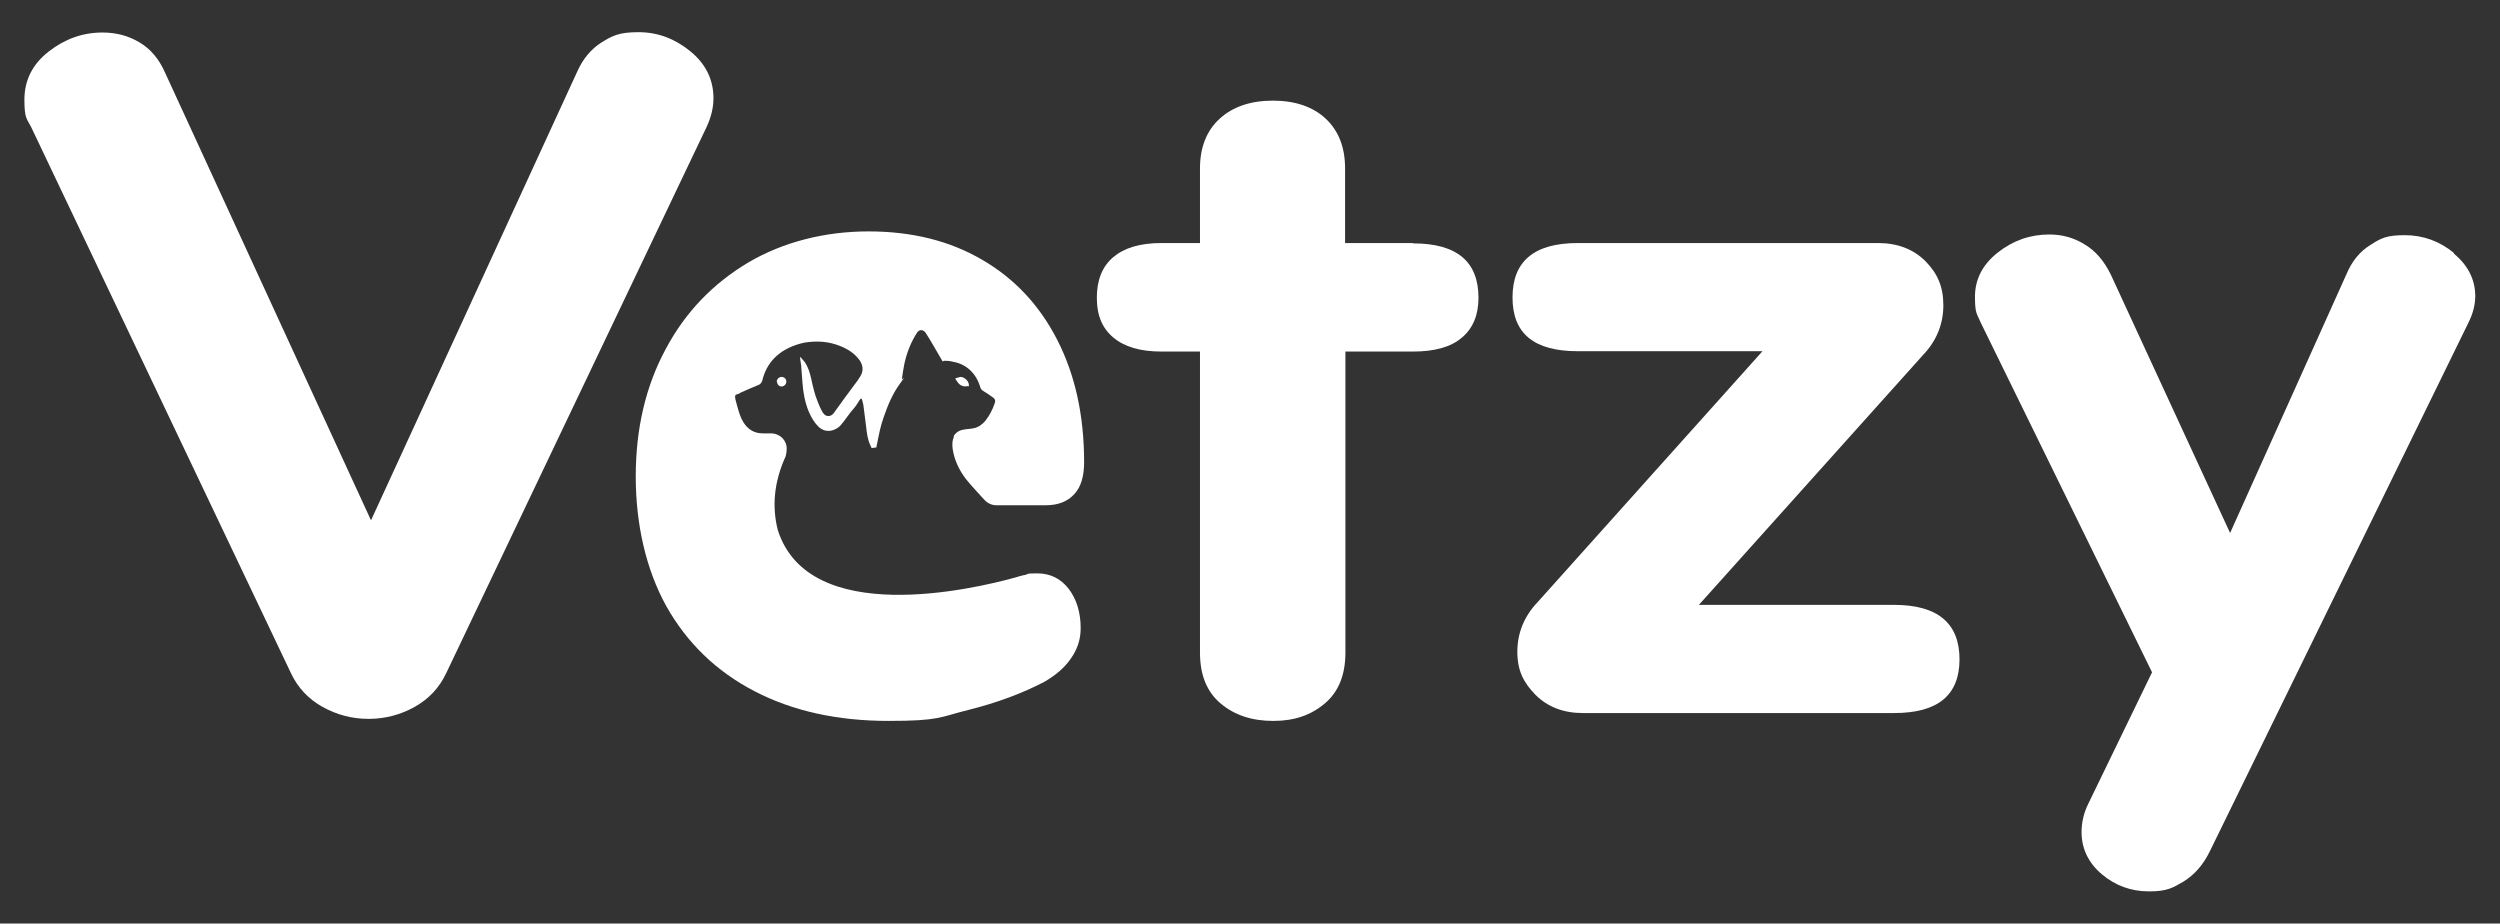 <svg width="157" height="58" viewBox="0 0 157 58" fill="none" xmlns="http://www.w3.org/2000/svg">
<rect x="0" y="0" width="157" height="58" fill="#333333" stroke="none"/>
<path d="M44.805 6.17C44.805 5.009 44.33 4.02 43.358 3.225C42.386 2.429 41.307 2.021 40.097 2.021C38.888 2.021 38.478 2.236 37.809 2.644C37.118 3.074 36.599 3.698 36.232 4.536L23.299 32.676L10.364 4.557C9.997 3.719 9.458 3.074 8.767 2.666C8.054 2.236 7.277 2.042 6.435 2.042C5.182 2.042 4.059 2.451 3.045 3.246C2.03 4.042 1.533 5.052 1.533 6.256C1.533 7.46 1.684 7.438 1.965 7.997L18.267 42.264C18.699 43.188 19.369 43.898 20.254 44.392C21.139 44.887 22.111 45.145 23.147 45.145C24.184 45.145 25.155 44.887 26.041 44.392C26.926 43.898 27.595 43.188 28.027 42.264L44.373 7.976C44.654 7.374 44.805 6.772 44.805 6.17Z" fill="white"/>
<path d="M88.703 15.263H84.471V10.577C84.471 9.244 84.061 8.212 83.262 7.46C82.463 6.707 81.34 6.32 79.936 6.32C78.533 6.32 77.41 6.707 76.589 7.46C75.769 8.212 75.359 9.265 75.359 10.577V15.263H72.94C71.602 15.263 70.608 15.564 69.917 16.145C69.226 16.725 68.881 17.585 68.881 18.703C68.881 19.821 69.226 20.616 69.917 21.197C70.608 21.777 71.602 22.078 72.94 22.078H75.359V22.142V40.974C75.359 42.393 75.79 43.446 76.654 44.177C77.518 44.908 78.619 45.274 79.958 45.274C81.297 45.274 82.333 44.908 83.197 44.177C84.061 43.446 84.492 42.393 84.492 40.974V22.142V22.078H88.725C90.085 22.078 91.121 21.798 91.812 21.197C92.503 20.616 92.849 19.778 92.849 18.703C92.849 16.424 91.488 15.285 88.746 15.285L88.703 15.263Z" fill="white"/>
<path d="M118.954 37.986H106.69L120.768 22.293C121.61 21.411 122.042 20.358 122.042 19.176C122.042 17.993 121.675 17.177 120.919 16.402C120.163 15.65 119.17 15.263 117.939 15.263H99.089C96.347 15.263 94.986 16.402 94.986 18.681C94.986 20.96 96.347 22.056 99.089 22.056H110.684L96.563 37.814C95.721 38.695 95.289 39.749 95.289 40.931C95.289 42.113 95.677 42.866 96.433 43.64C97.189 44.392 98.182 44.779 99.391 44.779H118.954C121.696 44.779 123.057 43.661 123.057 41.404C123.057 39.147 121.696 37.986 118.954 37.986Z" fill="white"/>
<path d="M154.107 15.887C153.222 15.156 152.185 14.769 151.019 14.769C149.853 14.769 149.529 14.962 148.881 15.371C148.212 15.779 147.694 16.403 147.348 17.241L140.05 33.472L132.557 17.241C132.147 16.403 131.607 15.758 130.916 15.349C130.225 14.919 129.491 14.726 128.692 14.726C127.483 14.726 126.404 15.113 125.453 15.865C124.503 16.618 124.028 17.542 124.028 18.638C124.028 19.735 124.158 19.692 124.395 20.272L135.149 42.221L131.154 50.455C130.873 51.014 130.722 51.615 130.722 52.26C130.722 53.292 131.154 54.195 131.996 54.904C132.838 55.614 133.831 55.979 134.954 55.979C136.077 55.979 136.444 55.764 137.135 55.356C137.826 54.926 138.366 54.303 138.776 53.464L155.014 20.272C155.294 19.713 155.446 19.154 155.446 18.595C155.446 17.564 154.992 16.661 154.107 15.93V15.887Z" fill="white"/>
<path d="M48.799 23.97C48.799 24.142 48.928 24.271 49.08 24.271C49.252 24.271 49.382 24.12 49.382 23.97C49.382 23.798 49.252 23.669 49.08 23.669C48.928 23.669 48.777 23.819 48.777 23.97H48.799Z" fill="white"/>
<path d="M59.92 27.409C59.79 27.667 59.79 27.947 59.833 28.226C59.941 28.914 60.243 29.537 60.654 30.075C60.999 30.505 61.41 30.935 61.776 31.343C61.776 31.343 61.82 31.386 61.841 31.408C62.014 31.601 62.295 31.73 62.554 31.73H65.685C66.441 31.73 67.045 31.494 67.455 31.042C67.887 30.591 68.082 29.903 68.082 29.021C68.082 26.098 67.52 23.54 66.397 21.347C65.275 19.154 63.698 17.477 61.647 16.295C59.617 15.113 57.242 14.532 54.543 14.532C51.844 14.532 49.21 15.177 46.986 16.488C44.783 17.8 43.034 19.606 41.803 21.927C40.551 24.249 39.925 26.915 39.925 29.924C39.925 32.934 40.573 35.772 41.847 38.072C43.142 40.372 44.977 42.156 47.374 43.403C49.771 44.65 52.578 45.273 55.795 45.273C59.013 45.273 58.991 45.037 60.805 44.586C62.619 44.134 64.216 43.532 65.577 42.823C66.289 42.414 66.872 41.92 67.261 41.34C67.671 40.759 67.866 40.136 67.866 39.448C67.866 38.459 67.607 37.62 67.11 36.975C66.613 36.331 65.944 36.008 65.145 36.008C64.346 36.008 64.627 36.051 64.346 36.116C64.346 36.116 64.346 36.116 64.303 36.116C64.13 36.159 63.957 36.202 63.763 36.266C61.129 36.997 50.786 39.426 48.843 33.278C48.497 31.902 48.562 30.354 49.339 28.656C49.382 28.506 49.404 28.355 49.404 28.205C49.426 27.667 48.994 27.237 48.454 27.216C48.281 27.216 48.087 27.216 47.914 27.216C47.374 27.216 46.986 26.979 46.705 26.549C46.446 26.141 46.338 25.646 46.208 25.173C46.079 24.701 46.251 24.808 46.403 24.722C46.554 24.636 46.446 24.701 46.467 24.679C46.856 24.507 47.223 24.335 47.612 24.185C47.741 24.142 47.828 24.034 47.871 23.905C48.13 22.809 48.864 21.97 50.246 21.583C50.333 21.562 50.419 21.54 50.505 21.519C51.282 21.39 52.038 21.433 52.772 21.734C53.248 21.927 53.658 22.185 53.96 22.594C54.197 22.916 54.241 23.26 54.046 23.604C53.982 23.712 53.917 23.798 53.852 23.905C53.377 24.55 52.902 25.173 52.449 25.818C52.405 25.883 52.362 25.947 52.319 25.99C52.168 26.162 51.887 26.184 51.736 25.99C51.585 25.797 51.693 25.947 51.671 25.904C51.542 25.689 51.434 25.453 51.347 25.216C51.153 24.744 51.045 24.249 50.937 23.755C50.851 23.389 50.743 23.024 50.527 22.723C50.44 22.615 50.333 22.508 50.246 22.4C50.246 22.594 50.289 22.766 50.311 22.938C50.333 23.303 50.376 23.69 50.397 24.056C50.44 24.657 50.548 25.259 50.786 25.84C50.937 26.184 51.11 26.506 51.369 26.764C51.671 27.087 52.103 27.151 52.492 26.936C52.621 26.872 52.729 26.786 52.816 26.678C53.118 26.334 53.355 25.926 53.658 25.603C53.809 25.431 53.895 25.238 54.025 25.066C54.025 25.066 54.068 25.044 54.09 25.023C54.09 25.044 54.133 25.066 54.133 25.087C54.154 25.195 54.197 25.302 54.219 25.431C54.284 25.883 54.327 26.334 54.392 26.786C54.435 27.173 54.478 27.581 54.651 27.947C54.673 28.011 54.716 28.076 54.737 28.14L55.04 28.097C55.04 28.011 55.061 27.947 55.083 27.861C55.191 27.302 55.299 26.743 55.493 26.205C55.752 25.453 56.054 24.722 56.529 24.077C57.005 23.432 56.616 23.905 56.638 23.819C56.681 23.497 56.724 23.196 56.789 22.873C56.94 22.164 57.199 21.497 57.588 20.895C57.717 20.68 57.976 20.68 58.127 20.895C58.3 21.175 58.473 21.433 58.624 21.712C58.775 21.992 58.948 22.25 59.099 22.529C59.25 22.809 59.207 22.658 59.293 22.658C59.444 22.658 59.596 22.658 59.768 22.701C60.179 22.766 60.546 22.916 60.87 23.196C61.215 23.497 61.431 23.884 61.561 24.314C61.582 24.399 61.647 24.485 61.712 24.529C61.928 24.657 62.144 24.808 62.359 24.959C62.489 25.044 62.532 25.173 62.468 25.324C62.338 25.711 62.144 26.098 61.885 26.42C61.69 26.657 61.453 26.829 61.15 26.893C60.956 26.936 60.74 26.936 60.524 26.979C60.243 27.022 60.028 27.151 59.876 27.409H59.92Z" fill="white"/>
<path d="M60.805 24.271C60.805 24.271 60.848 24.249 60.848 24.228C60.87 23.97 60.611 23.69 60.33 23.669C60.243 23.69 60.157 23.712 60.071 23.733C60.006 23.733 59.984 23.776 60.028 23.841C60.092 23.927 60.136 24.013 60.2 24.077C60.352 24.249 60.567 24.292 60.783 24.249L60.805 24.271Z" fill="white"/>
</svg>
